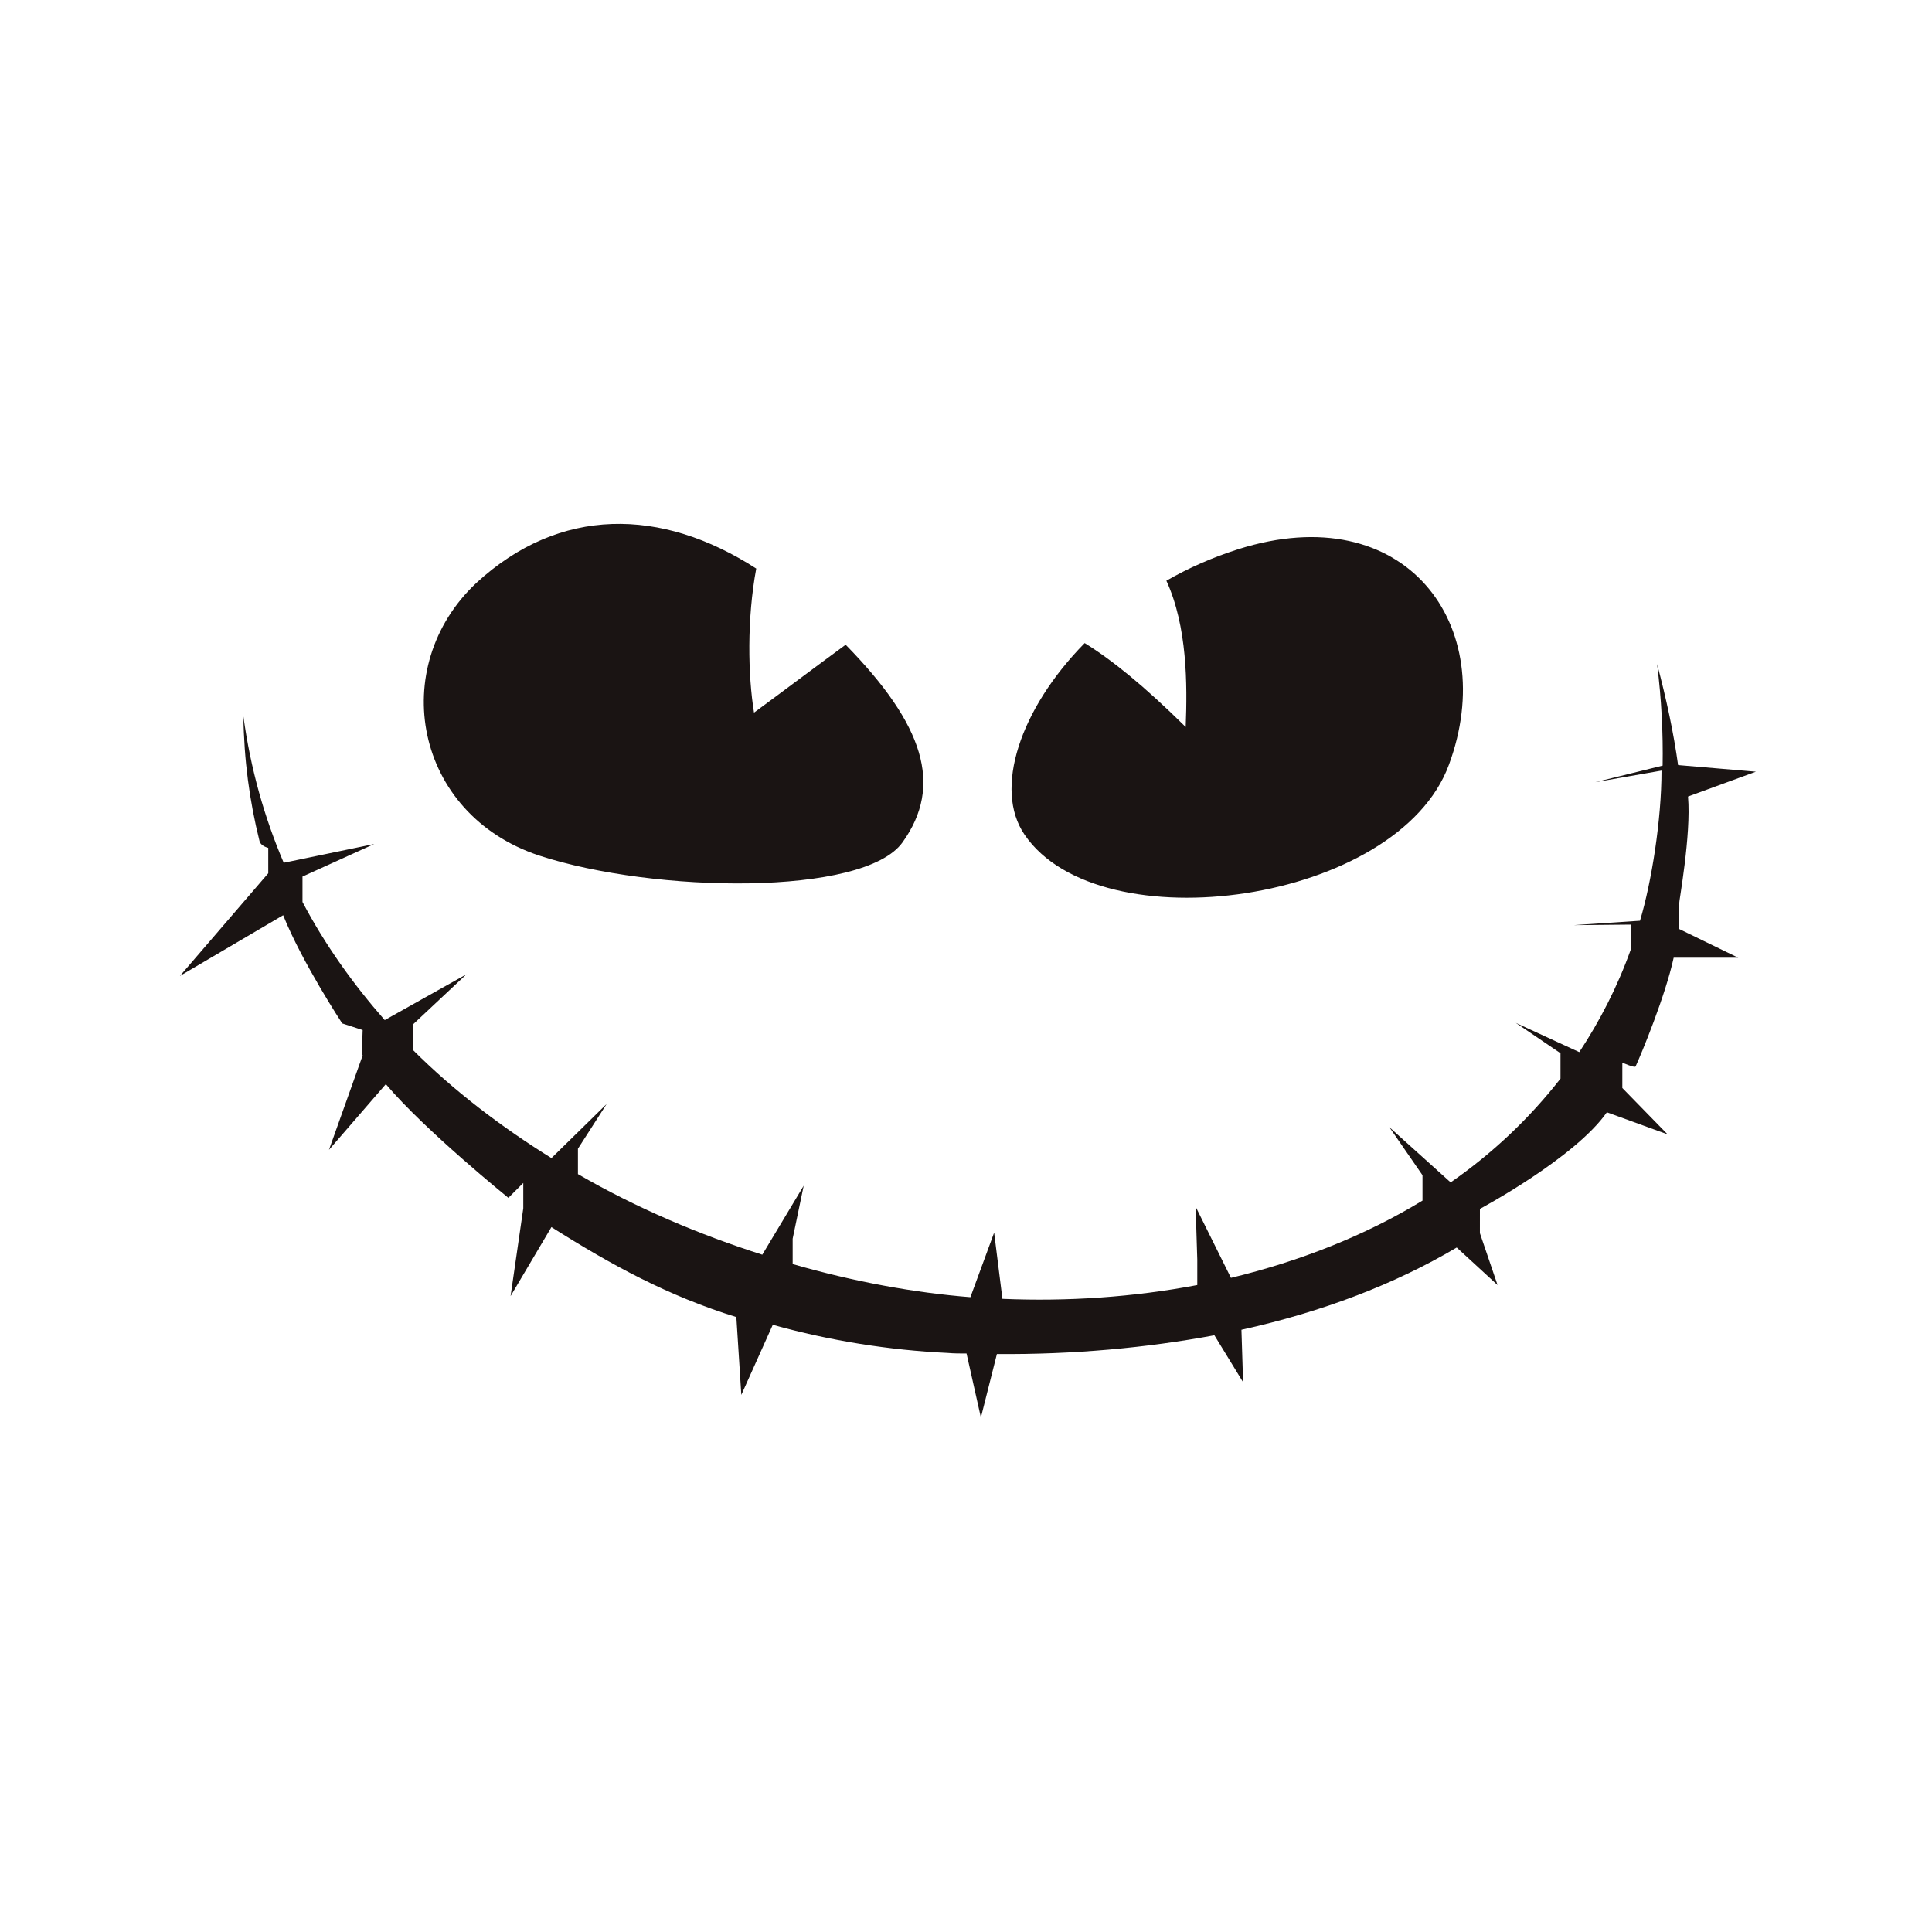 <?xml version="1.0" encoding="UTF-8"?>
<!-- Generator: Adobe Illustrator 24.0.1, SVG Export Plug-In . SVG Version: 6.00 Build 0)  -->
<svg xmlns="http://www.w3.org/2000/svg" xmlns:xlink="http://www.w3.org/1999/xlink" version="1.1" id="Capa_1" x="0px" y="0px" viewBox="0 0 350 350" style="enable-background:new 0 0 350 350;" xml:space="preserve">
<style type="text/css">
	.st0{fill:#1A1413;}
</style>
<path class="st0" d="M262.5,138.5c9.3-25.2-7.9-48.6-38.2-39c-4.7,1.5-9,3.4-13,5.7c3.8,8.3,3.8,18.8,3.5,26.5  c-7.6-7.5-13.3-12.1-18.3-15.2c-11.8,12-16.5,26.5-10.9,34.7C199.2,171.2,253.3,163.7,262.5,138.5 M305.8,144.3l12.3-4.5l-14.1-1.2  c-0.8-5.8-2.1-11.9-3.8-18.3c0.8,6.4,1.1,12.6,1,18.4l-12.2,3l12-2.1c0,8.9-1.8,20.2-3.9,27.2l-12,0.8l10.3-0.1v4.6  c-2.4,6.7-5.6,12.9-9.3,18.5l-11.5-5.3l8.1,5.5v4.6c-5.7,7.3-12.4,13.6-19.9,18.8l-11.1-10l6,8.7v4.6c-10.5,6.4-22.3,11-34.7,14  l-6.4-12.9l0.3,9.6v4.6c-11.6,2.2-23.5,3-35.3,2.5l-1.5-12l-4.3,11.7c-10.1-0.8-21.1-2.8-32.2-6v-4.6l2-9.6l-7.5,12.5  c-11.3-3.6-22.7-8.4-33.4-14.6v-4.6l5.2-8.1l-10,9.8c-9-5.6-17.6-12.1-25.1-19.6v-4.6l9.7-9.1l-14.8,8.3  c-5.7-6.5-10.8-13.6-14.9-21.4v-4.6l13-5.9l-16.4,3.4c-3.5-8.2-6-17-7.3-26.5c0.1,7.8,1.1,15.3,2.9,22.5c0.2,1,1.6,1.3,1.6,1.3v4.6  l-16,18.6l18.7-11c3.4,8.5,10.7,19.6,10.7,19.6l3.7,1.2c0,0-0.2,4.4,0,4.6l-6.1,17.1l10.3-11.9c7.1,8.4,22.2,20.6,22.2,20.6l2.7-2.7  v4.6l-2.3,15.9l7.4-12.5c10.9,6.9,21.2,12.5,33.5,16.3l0.9,14.1l5.7-12.7c10.4,2.9,21.1,4.6,31.7,5.1c1.1,0.1,2.3,0.1,3.4,0.1  l2.6,11.6l2.9-11.5c13.8,0.1,27-1.1,39.4-3.4l5.2,8.5l-0.3-9.5c14.5-3.2,27.7-8.2,39-14.9l7.4,6.8l-3.2-9.4V219  c0,0,17.2-9.2,23-17.5l11,4l-8.2-8.4v-4.6c0,0,2.2,1,2.4,0.7c1.1-2.4,5.4-12.8,6.9-19.7l11.7,0l-10.7-5.2v-4.6  C304.1,163.6,306.4,151.3,305.8,144.3 M97.7,155c20.8,6.8,58.8,7.4,65.8-2.4c7.4-10.3,3.9-21.3-10.3-35.8  c-5.6,4.1-11.7,8.7-16.6,12.3c-1.1-6.7-1.3-17,0.4-26.1c-17.2-11.1-35.6-11.3-50.7,2.6C70.1,120.8,75,147.5,97.7,155"></path>
</svg>
